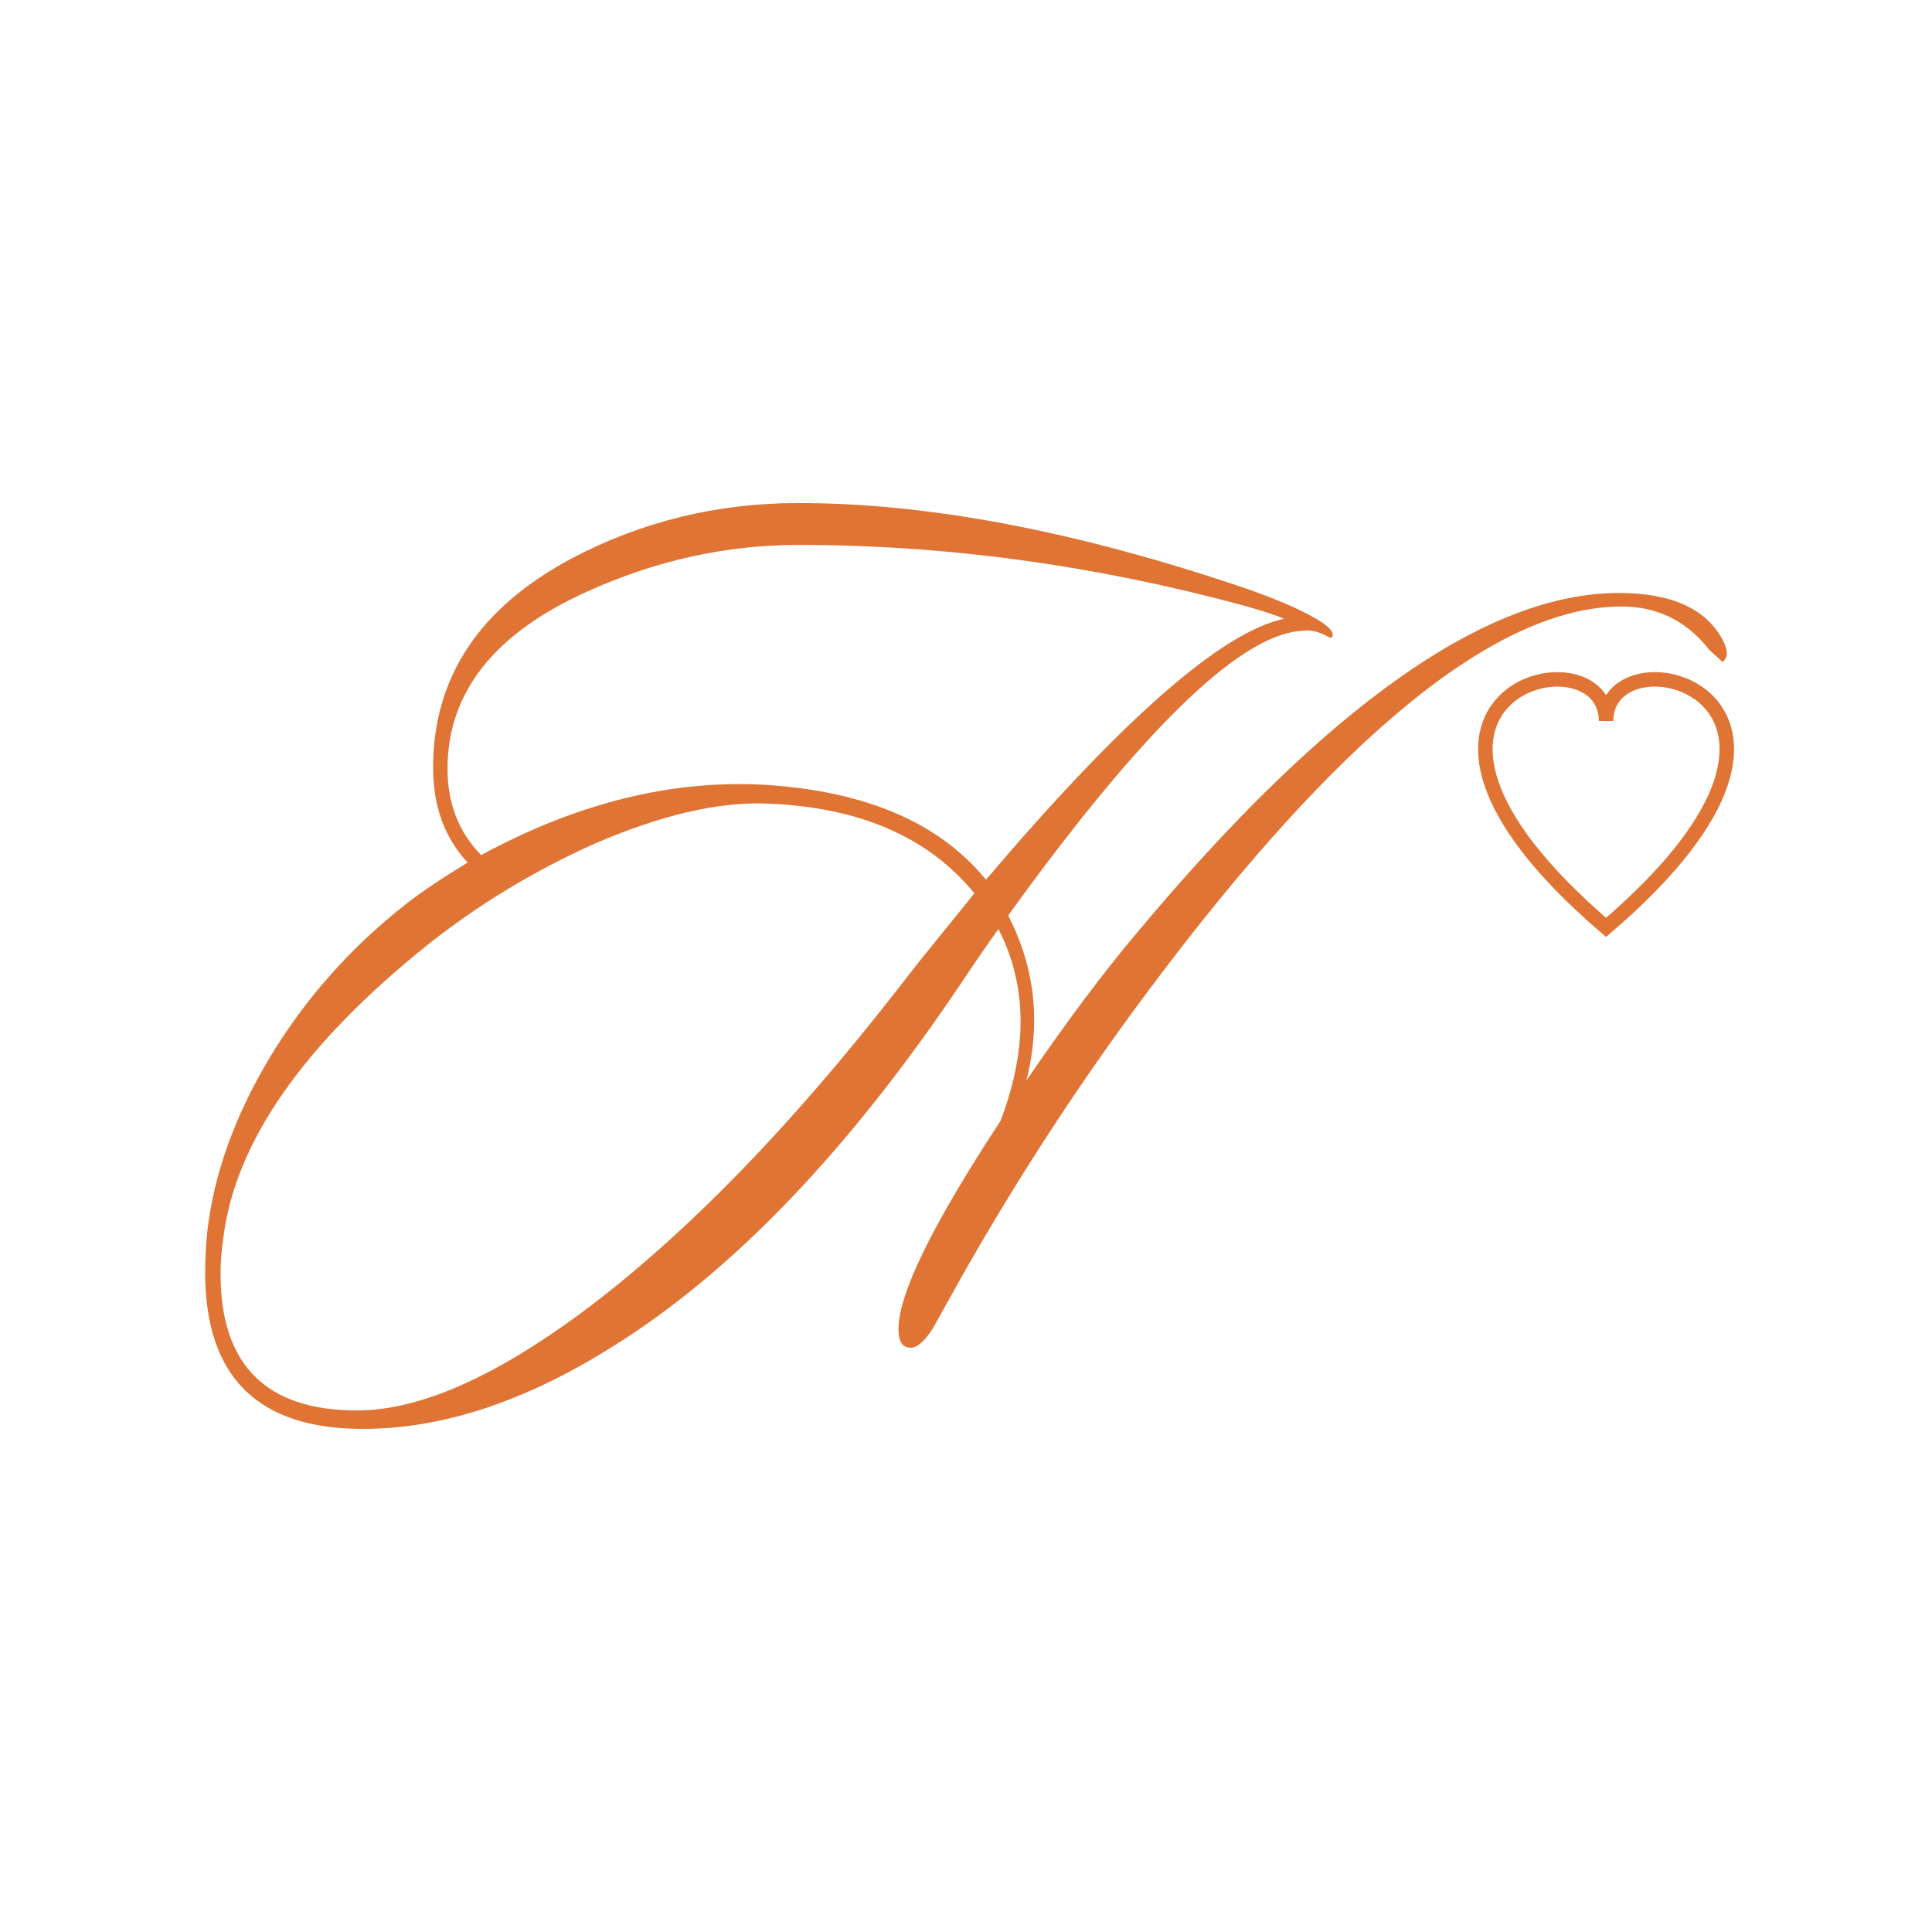 <?xml version="1.0" encoding="utf-8"?>
<!-- Generator: Adobe Illustrator 28.0.0, SVG Export Plug-In . SVG Version: 6.00 Build 0)  -->
<svg version="1.1" xmlns="http://www.w3.org/2000/svg" xmlns:xlink="http://www.w3.org/1999/xlink" x="0px" y="0px"
	 viewBox="0 0 400 400" style="enable-background:new 0 0 400 400;" xml:space="preserve">
<style type="text/css">
	.st0{display:none;}
	.st1{fill:#880000;}
	.st2{fill:none;stroke:#DF7434;stroke-width:3;stroke-miterlimit:10;}
	.st3{fill:#DF7435;}
</style>
<g id="Layer_1">
</g>
<g id="Layer_3">
	<g>
		<path class="st2" d="M332.52,149.28c0-19.81-56.24-5.46,0,42.73C388.76,143.82,332.52,129.47,332.52,149.28z"/>
		<path class="st3" d="M356.62,137.04l-2.78-2.55c-4.65-5.95-10.69-8.92-18.12-8.92c-25.75,0-58.47,26.59-98.14,79.78
			c-14.07,18.86-26.87,38.49-38.42,58.88c-1.99,3.57-3.98,7.14-5.97,10.7c-1.59,2.55-3.05,3.91-4.38,4.08
			c-1.86,0.17-2.79-1.1-2.79-3.82c0-7.3,7.03-21.67,21.1-43.07c2.79-7.3,4.18-14.19,4.18-20.65c0-6.8-1.53-13.17-4.58-19.12
			c-1.86,2.55-4.38,6.2-7.56,10.96c-23.49,35.01-47.71,60.25-72.67,75.7c-17.91,11.22-35.04,16.83-51.36,16.83
			c-21.77,0-32.65-10.79-32.65-32.38c0-2.55,0.13-5.26,0.4-8.16c1.33-12.06,5.68-24.21,13.04-36.45
			c7.37-12.23,16.82-22.85,28.37-31.86c3.05-2.38,7.23-5.18,12.54-8.41c-4.78-5.1-7.16-11.64-7.16-19.63
			c0-18.69,9.56-33.13,28.67-43.32c14.47-7.65,30.13-11.48,46.98-11.48c26.81,0,57.33,5.78,91.58,17.33
			c6.5,2.21,11.55,4.34,15.13,6.37c3.05,1.7,4.31,3.06,3.78,4.08c-0.27,0.17-0.79,0-1.59-0.51c-1.19-0.51-1.99-0.76-2.39-0.76
			c-0.53-0.17-1.53-0.17-2.98,0c-12.74,1.36-32.78,20.99-60.12,58.88c3.59,6.97,5.38,14.2,5.38,21.67c0,4.07-0.53,8.24-1.6,12.49
			c8.36-12.23,15.99-22.43,22.9-30.59c39.15-46.9,72.39-70.34,99.73-70.34c10.88,0,18.05,3.23,21.5,9.68
			C357.82,134.66,357.82,136.19,356.62,137.04z M201.74,184.96c-9.55-11.72-23.95-17.93-43.2-18.6
			c-10.09-0.34-21.96,2.46-35.64,8.41c-12.48,5.6-23.95,12.57-34.44,20.9c-25.62,20.56-39.68,40.7-42.2,60.41
			c-0.4,2.72-0.6,5.27-0.6,7.64c0,18.86,9.42,28.3,28.27,28.3c13.41,0,29.86-7.48,49.37-22.43c20.04-15.46,40.68-36.79,61.91-63.98
			l5.18-6.63C194.5,193.88,198.29,189.22,201.74,184.96z M265.84,128.12c-1.46-0.68-4.31-1.62-8.56-2.81
			c-30.79-8.32-61.45-12.49-91.97-12.49c-15,0-29.6,3.23-43.79,9.68c-19.24,8.67-28.87,20.9-28.87,36.7
			c0,7.14,2.32,13.09,6.96,17.84c20.04-10.87,39.75-15.71,59.13-14.53c20.7,1.36,35.84,7.9,45.39,19.63
			C232.4,148.86,252.97,130.84,265.84,128.12z"/>
	</g>
</g>
</svg>
